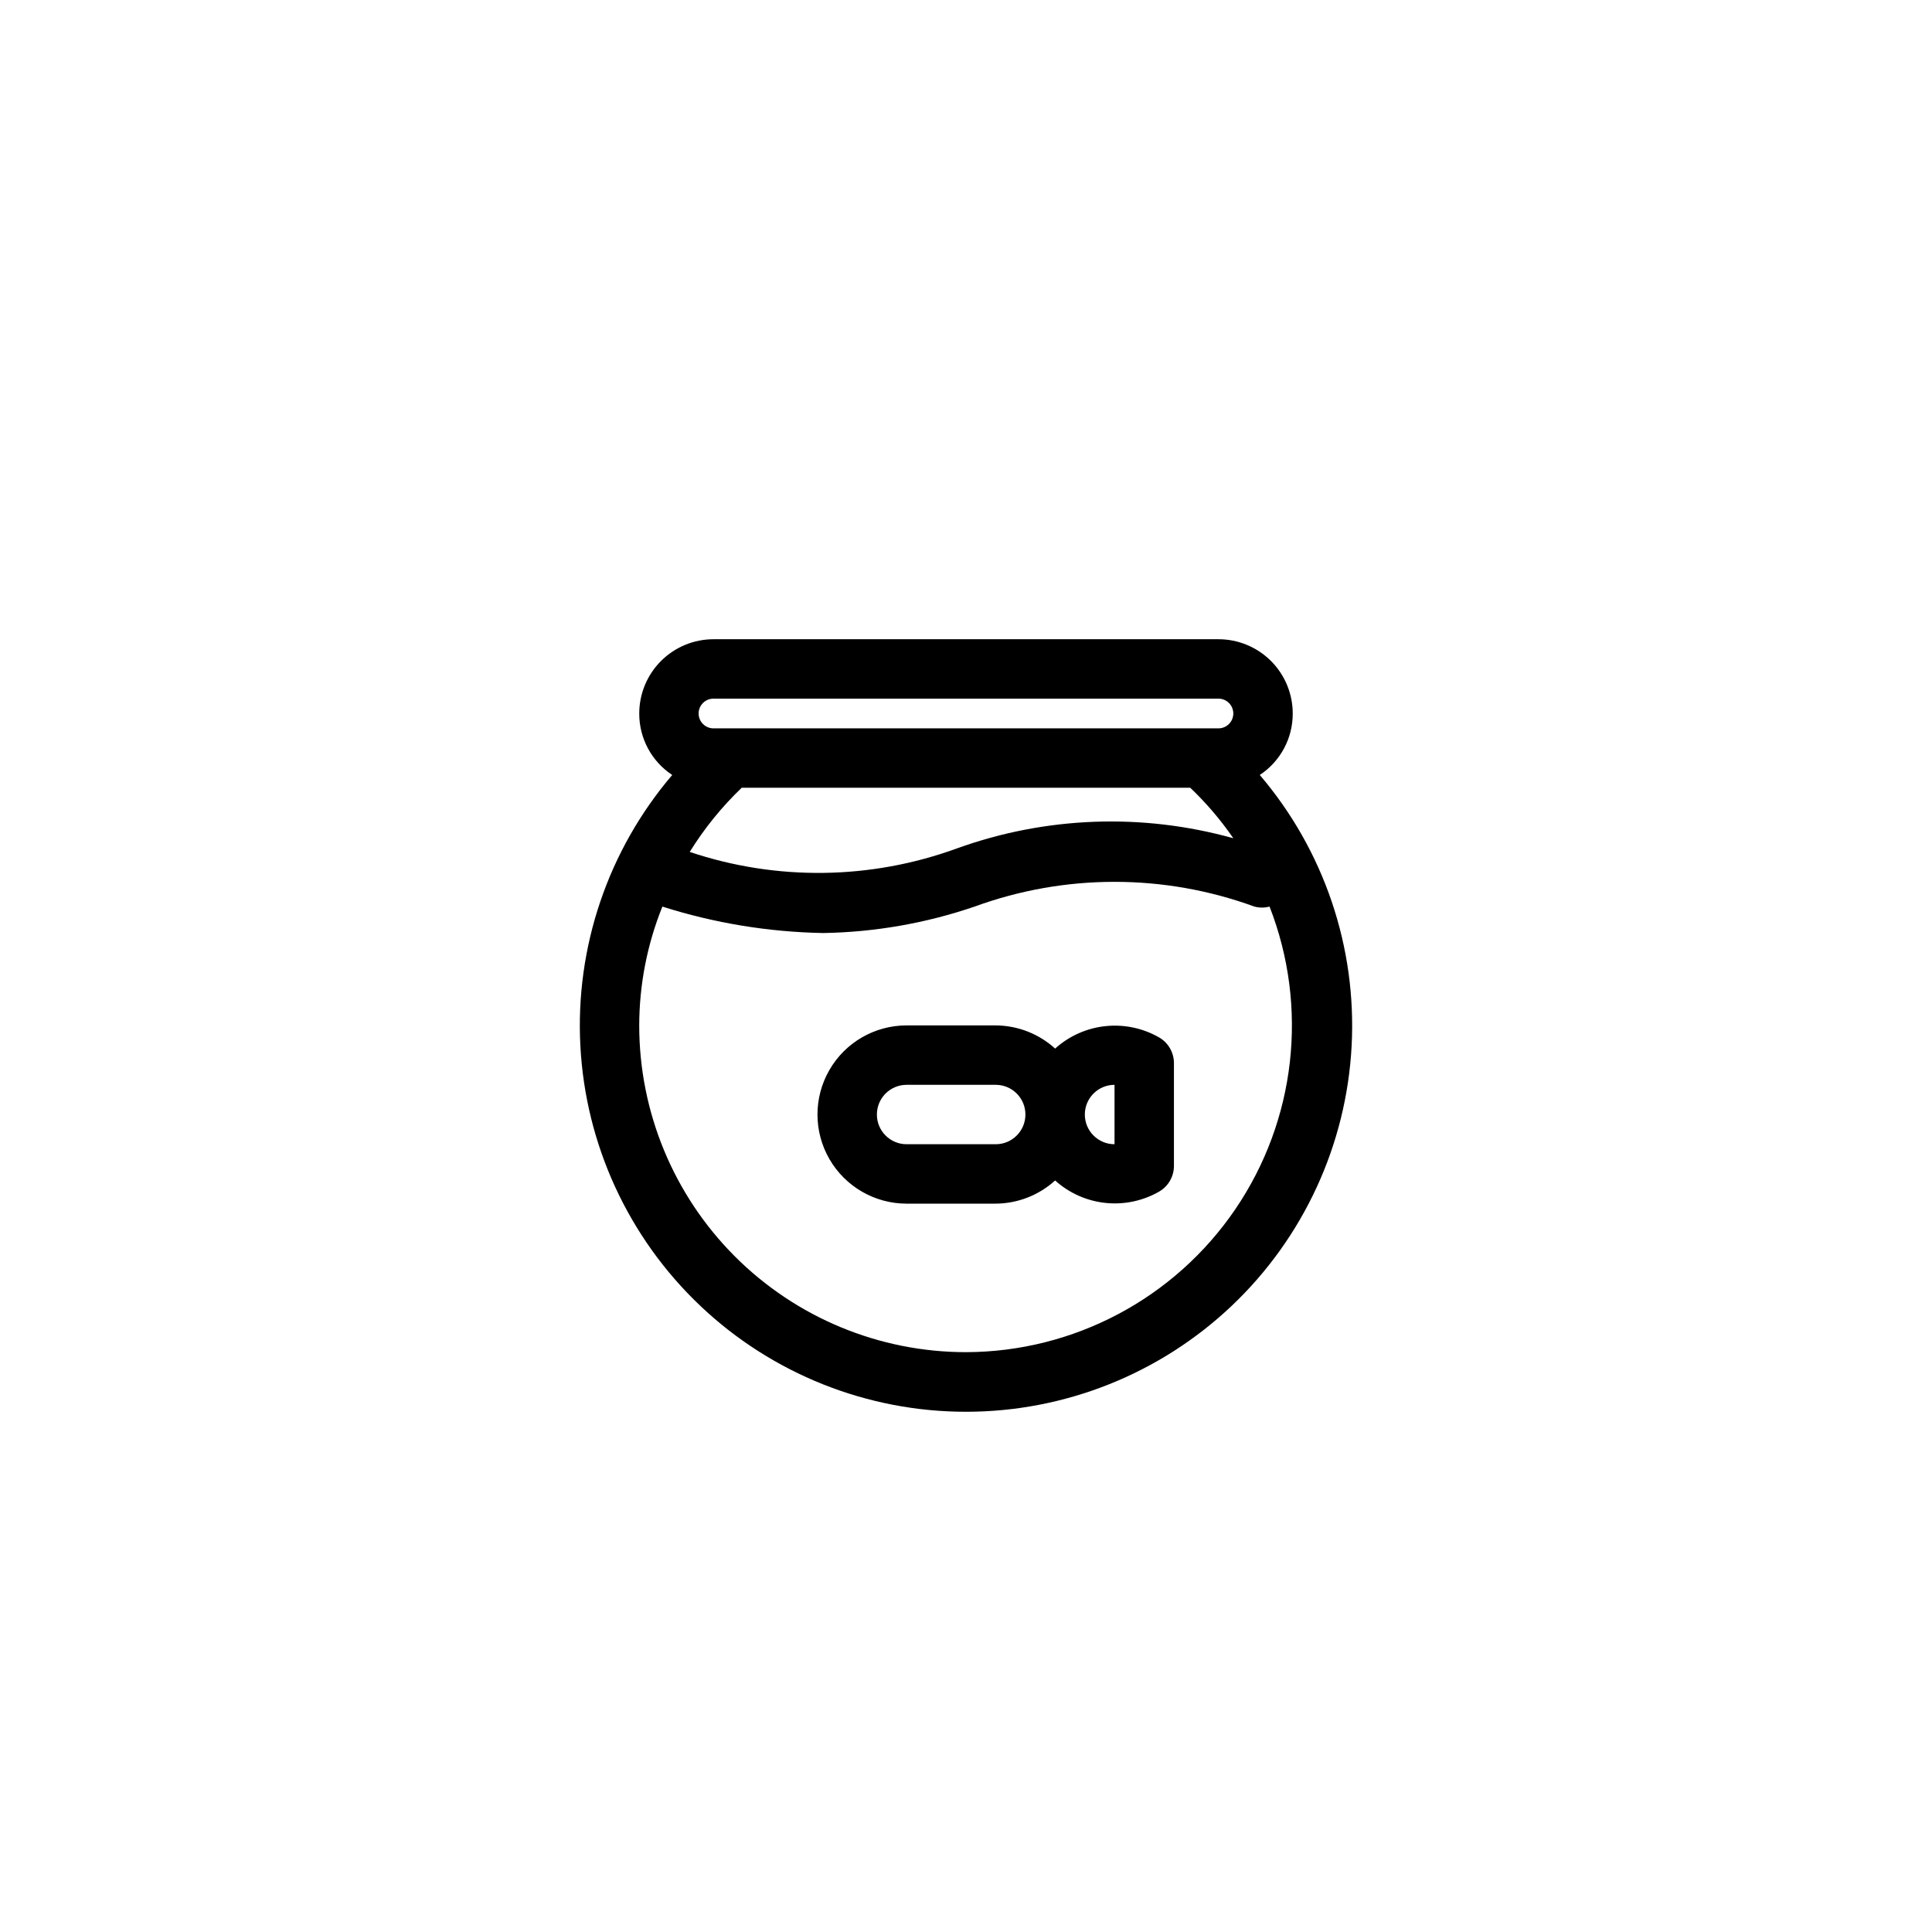<?xml version="1.0" encoding="UTF-8"?>
<!-- Uploaded to: ICON Repo, www.svgrepo.com, Generator: ICON Repo Mixer Tools -->
<svg fill="#000000" width="800px" height="800px" version="1.1" viewBox="144 144 512 512" xmlns="http://www.w3.org/2000/svg">
 <g>
  <path d="m477.85 349.38c5.477-3.613 8.762-9.738 8.738-16.297 0-5.219-2.074-10.227-5.762-13.914-3.691-3.691-8.699-5.766-13.918-5.766h-133.82c-5.219 0-10.227 2.074-13.914 5.766-3.691 3.688-5.766 8.695-5.766 13.914-0.023 6.559 3.266 12.684 8.738 16.297-17.008 19.938-25.723 45.641-24.34 71.812 1.383 26.168 12.75 50.812 31.766 68.852 19.012 18.035 44.223 28.09 70.43 28.09s51.414-10.055 70.43-28.09c19.012-18.039 30.383-42.684 31.762-68.852 1.383-26.172-7.328-51.875-24.34-71.812zm-137.29 3.383h118.87c4.254 4.055 8.082 8.539 11.414 13.383-24.09-6.734-49.68-5.801-73.211 2.676-22.824 8.344-47.809 8.676-70.848 0.945 3.856-6.227 8.484-11.941 13.777-17.004zm-7.477-23.617h133.82-0.004c2.176 0 3.938 1.766 3.938 3.938 0 2.176-1.762 3.938-3.938 3.938h-133.82c-2.172 0-3.938-1.762-3.938-3.938 0-2.172 1.766-3.938 3.938-3.938zm66.91 173.19c-22.969 0-44.992-9.125-61.23-25.363-16.238-16.238-25.363-38.266-25.363-61.23 0.02-10.793 2.102-21.48 6.141-31.488 13.809 4.391 28.18 6.75 42.664 7.008 13.641-0.23 27.16-2.594 40.07-7.008 23.945-8.746 50.211-8.746 74.156 0 1.312 0.348 2.699 0.348 4.012 0 10.391 26.613 6.984 56.637-9.102 80.246-16.086 23.609-42.781 37.766-71.348 37.836z"/>
  <path d="m451.25 418.97c-4.324-2.496-9.324-3.559-14.289-3.035-4.965 0.523-9.637 2.606-13.344 5.949-4.309-3.918-9.918-6.106-15.742-6.141h-23.617c-8.438 0-16.234 4.5-20.453 11.809-4.219 7.309-4.219 16.309 0 23.617 4.219 7.305 12.016 11.809 20.453 11.809h23.617c5.824-0.035 11.434-2.223 15.742-6.141 3.707 3.344 8.379 5.426 13.344 5.949 4.965 0.523 9.965-0.539 14.289-3.039 2.391-1.418 3.856-3.988 3.856-6.769v-27.238c0-2.777-1.465-5.352-3.856-6.769zm-43.375 28.262h-23.617c-4.348 0-7.871-3.523-7.871-7.871s3.523-7.871 7.871-7.871h23.617c4.348 0 7.871 3.523 7.871 7.871s-3.523 7.871-7.871 7.871zm31.488 0c-4.348 0-7.871-3.523-7.871-7.871s3.523-7.871 7.871-7.871z"/>
 </g>
</svg>
